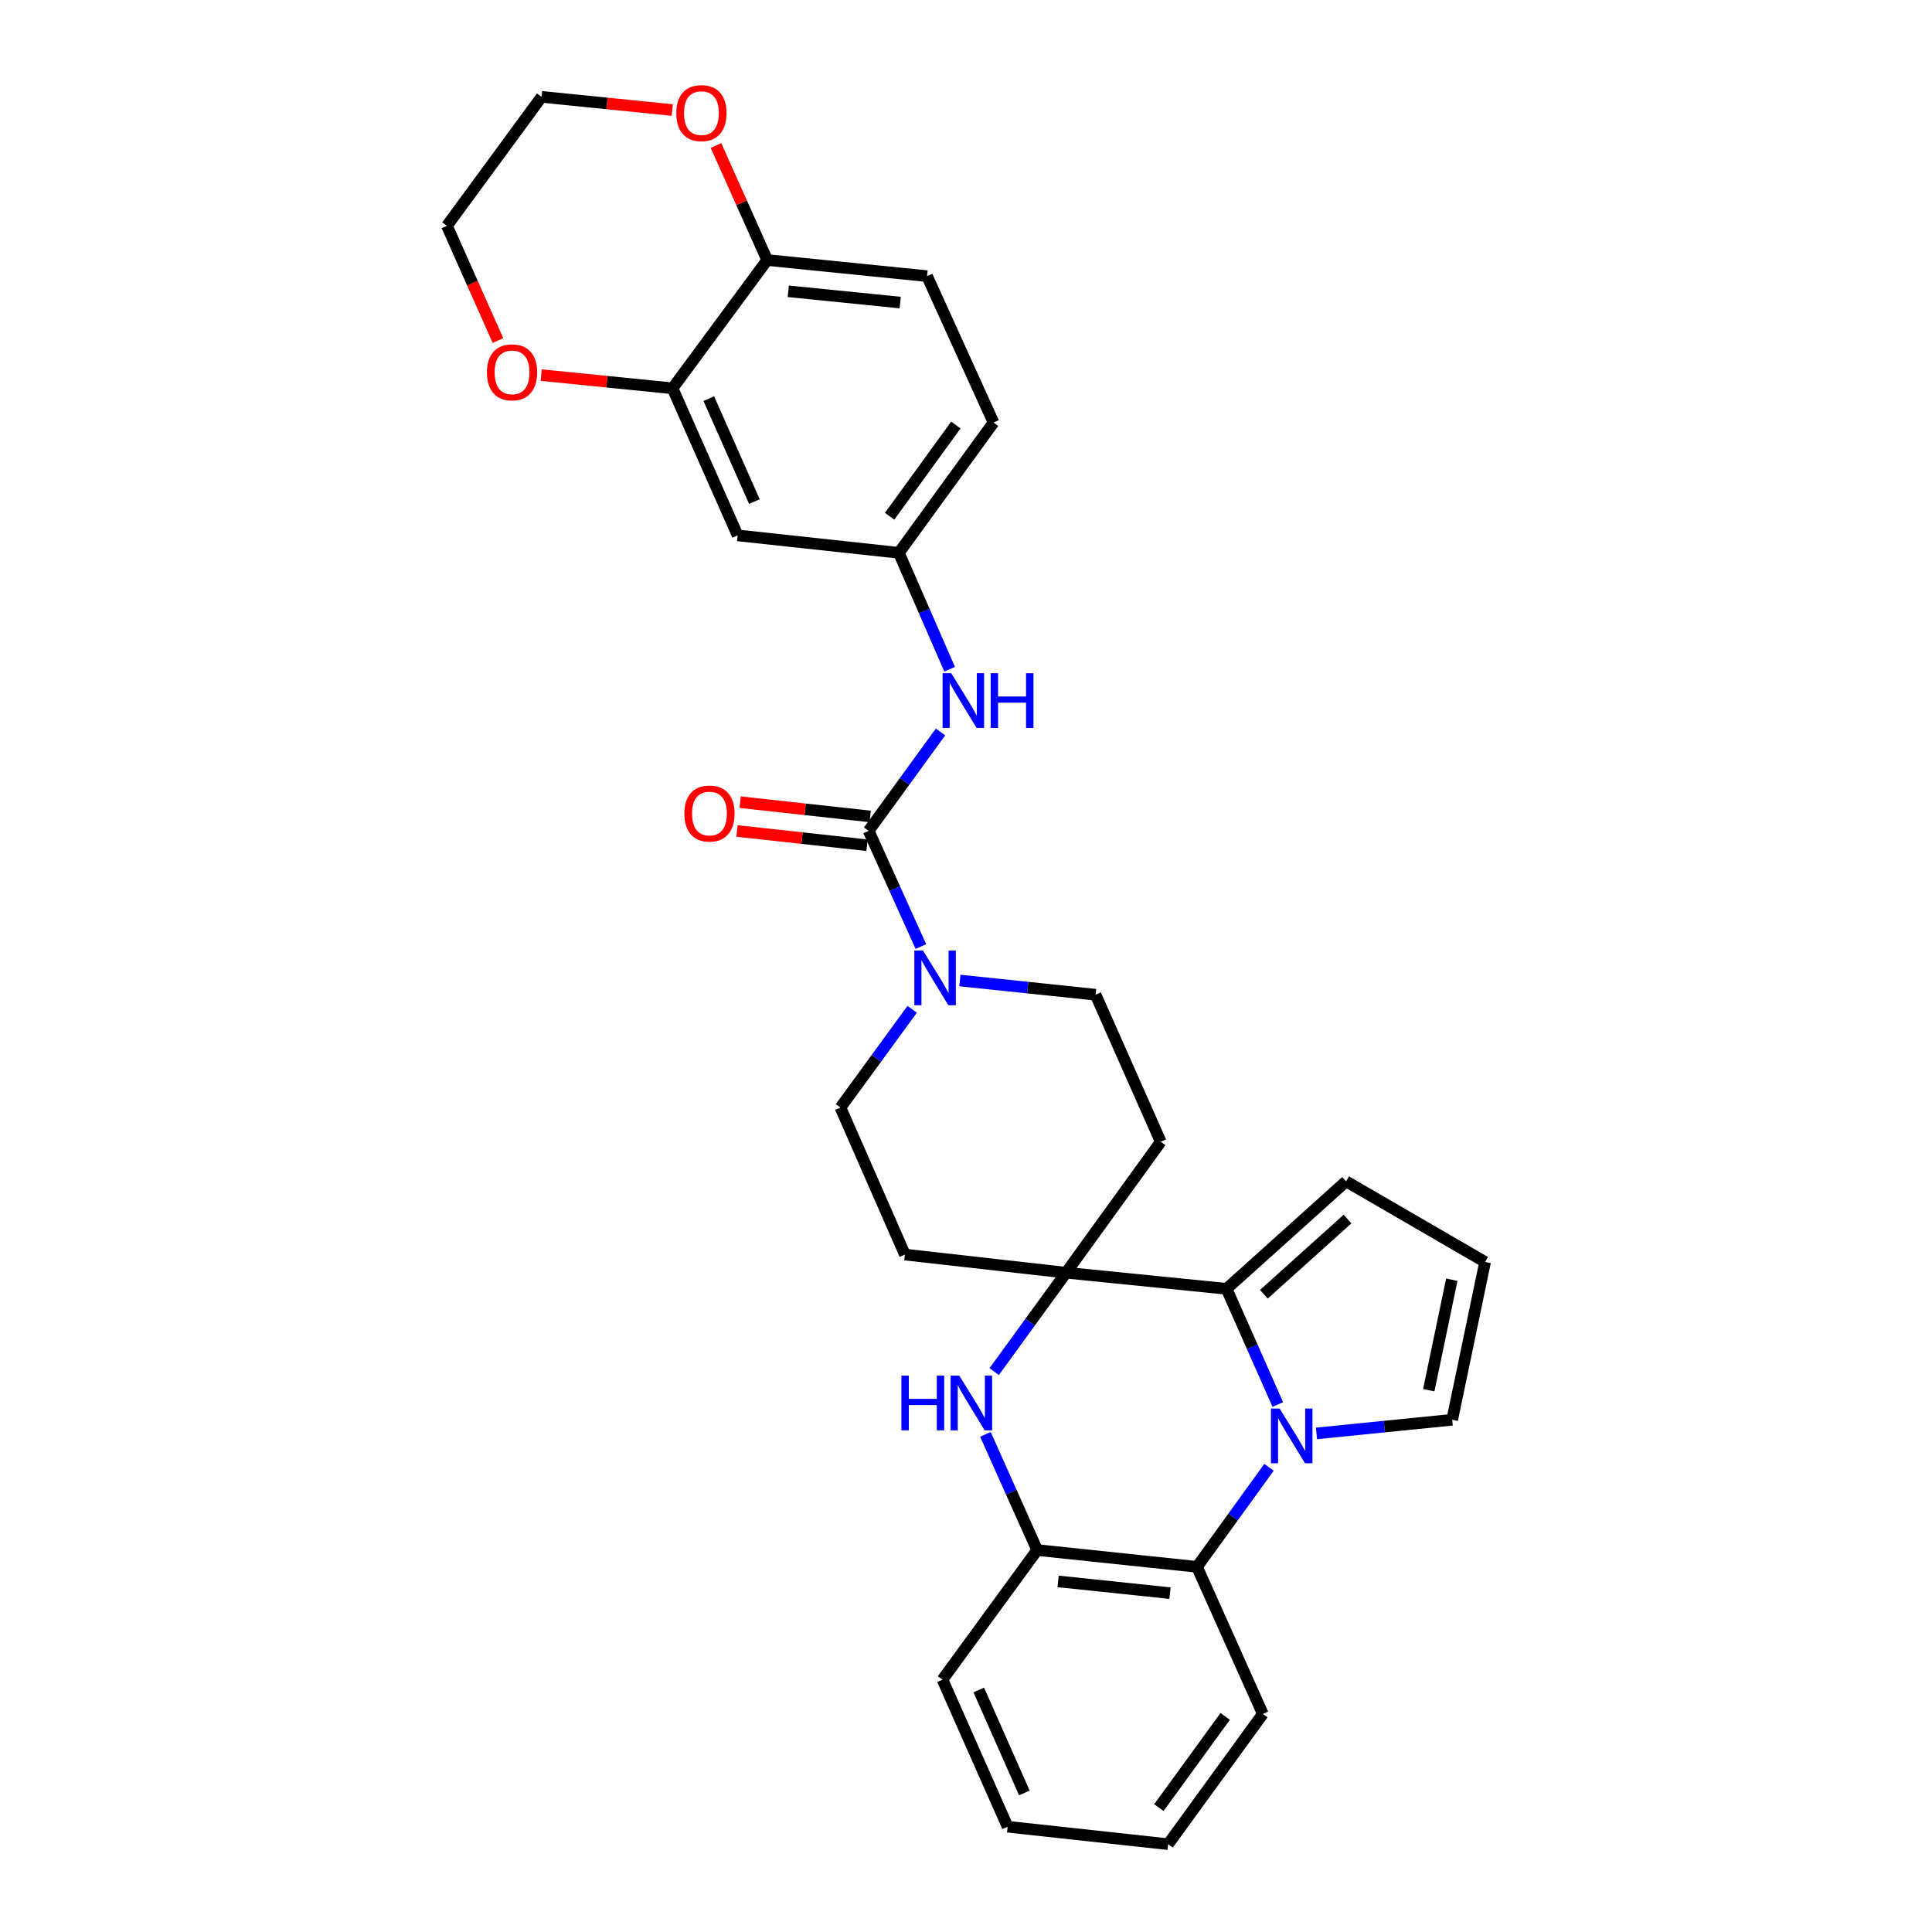 <?xml version='1.0' encoding='iso-8859-1'?>
<svg version='1.1' baseProfile='full'
              xmlns='http://www.w3.org/2000/svg'
                      xmlns:rdkit='http://www.rdkit.org/xml'
                      xmlns:xlink='http://www.w3.org/1999/xlink'
                  xml:space='preserve'
width='1000px' height='1000px' viewBox='0 0 1000 1000'>
<!-- END OF HEADER -->
<rect style='opacity:1.0;fill:#FFFFFF;stroke:none' width='1000' height='1000' x='0' y='0'> </rect>
<path class='bond-1' d='M 661.394,726.978 L 648.134,697.035' style='fill:none;fill-rule:evenodd;stroke:#0000FF;stroke-width:6px;stroke-linecap:butt;stroke-linejoin:miter;stroke-opacity:1' />
<path class='bond-1' d='M 648.134,697.035 L 634.873,667.092' style='fill:none;fill-rule:evenodd;stroke:#000000;stroke-width:6px;stroke-linecap:butt;stroke-linejoin:miter;stroke-opacity:1' />
<path class='bond-5' d='M 656.833,759.471 L 638.2,785.235' style='fill:none;fill-rule:evenodd;stroke:#0000FF;stroke-width:6px;stroke-linecap:butt;stroke-linejoin:miter;stroke-opacity:1' />
<path class='bond-5' d='M 638.2,785.235 L 619.566,810.998' style='fill:none;fill-rule:evenodd;stroke:#000000;stroke-width:6px;stroke-linecap:butt;stroke-linejoin:miter;stroke-opacity:1' />
<path class='bond-11' d='M 681.414,741.931 L 716.535,738.4' style='fill:none;fill-rule:evenodd;stroke:#0000FF;stroke-width:6px;stroke-linecap:butt;stroke-linejoin:miter;stroke-opacity:1' />
<path class='bond-11' d='M 716.535,738.4 L 751.656,734.87' style='fill:none;fill-rule:evenodd;stroke:#000000;stroke-width:6px;stroke-linecap:butt;stroke-linejoin:miter;stroke-opacity:1' />
<path class='bond-0' d='M 551.788,658.76 L 634.873,667.092' style='fill:none;fill-rule:evenodd;stroke:#000000;stroke-width:6px;stroke-linecap:butt;stroke-linejoin:miter;stroke-opacity:1' />
<path class='bond-9' d='M 551.788,658.76 L 468.377,649.36' style='fill:none;fill-rule:evenodd;stroke:#000000;stroke-width:6px;stroke-linecap:butt;stroke-linejoin:miter;stroke-opacity:1' />
<path class='bond-10' d='M 551.788,658.76 L 600.801,590.973' style='fill:none;fill-rule:evenodd;stroke:#000000;stroke-width:6px;stroke-linecap:butt;stroke-linejoin:miter;stroke-opacity:1' />
<path class='bond-31' d='M 551.788,658.76 L 533.189,684.348' style='fill:none;fill-rule:evenodd;stroke:#000000;stroke-width:6px;stroke-linecap:butt;stroke-linejoin:miter;stroke-opacity:1' />
<path class='bond-31' d='M 533.189,684.348 L 514.59,709.936' style='fill:none;fill-rule:evenodd;stroke:#0000FF;stroke-width:6px;stroke-linecap:butt;stroke-linejoin:miter;stroke-opacity:1' />
<path class='bond-13' d='M 634.873,667.092 L 696.735,611.471' style='fill:none;fill-rule:evenodd;stroke:#000000;stroke-width:6px;stroke-linecap:butt;stroke-linejoin:miter;stroke-opacity:1' />
<path class='bond-13' d='M 654.181,669.903 L 697.484,630.968' style='fill:none;fill-rule:evenodd;stroke:#000000;stroke-width:6px;stroke-linecap:butt;stroke-linejoin:miter;stroke-opacity:1' />
<path class='bond-2' d='M 510.05,742.424 L 523.445,772.366' style='fill:none;fill-rule:evenodd;stroke:#0000FF;stroke-width:6px;stroke-linecap:butt;stroke-linejoin:miter;stroke-opacity:1' />
<path class='bond-2' d='M 523.445,772.366 L 536.839,802.307' style='fill:none;fill-rule:evenodd;stroke:#000000;stroke-width:6px;stroke-linecap:butt;stroke-linejoin:miter;stroke-opacity:1' />
<path class='bond-3' d='M 449.604,430.044 L 463.132,459.983' style='fill:none;fill-rule:evenodd;stroke:#000000;stroke-width:6px;stroke-linecap:butt;stroke-linejoin:miter;stroke-opacity:1' />
<path class='bond-3' d='M 463.132,459.983 L 476.66,489.923' style='fill:none;fill-rule:evenodd;stroke:#0000FF;stroke-width:6px;stroke-linecap:butt;stroke-linejoin:miter;stroke-opacity:1' />
<path class='bond-7' d='M 449.604,430.044 L 468.206,404.456' style='fill:none;fill-rule:evenodd;stroke:#000000;stroke-width:6px;stroke-linecap:butt;stroke-linejoin:miter;stroke-opacity:1' />
<path class='bond-7' d='M 468.206,404.456 L 486.808,378.868' style='fill:none;fill-rule:evenodd;stroke:#0000FF;stroke-width:6px;stroke-linecap:butt;stroke-linejoin:miter;stroke-opacity:1' />
<path class='bond-19' d='M 450.421,422.589 L 416.764,418.899' style='fill:none;fill-rule:evenodd;stroke:#000000;stroke-width:6px;stroke-linecap:butt;stroke-linejoin:miter;stroke-opacity:1' />
<path class='bond-19' d='M 416.764,418.899 L 383.108,415.209' style='fill:none;fill-rule:evenodd;stroke:#FF0000;stroke-width:6px;stroke-linecap:butt;stroke-linejoin:miter;stroke-opacity:1' />
<path class='bond-19' d='M 448.786,437.498 L 415.13,433.808' style='fill:none;fill-rule:evenodd;stroke:#000000;stroke-width:6px;stroke-linecap:butt;stroke-linejoin:miter;stroke-opacity:1' />
<path class='bond-19' d='M 415.13,433.808 L 381.473,430.118' style='fill:none;fill-rule:evenodd;stroke:#FF0000;stroke-width:6px;stroke-linecap:butt;stroke-linejoin:miter;stroke-opacity:1' />
<path class='bond-4' d='M 496.829,507.513 L 531.954,511.188' style='fill:none;fill-rule:evenodd;stroke:#0000FF;stroke-width:6px;stroke-linecap:butt;stroke-linejoin:miter;stroke-opacity:1' />
<path class='bond-4' d='M 531.954,511.188 L 567.078,514.862' style='fill:none;fill-rule:evenodd;stroke:#000000;stroke-width:6px;stroke-linecap:butt;stroke-linejoin:miter;stroke-opacity:1' />
<path class='bond-33' d='M 472.146,522.408 L 453.58,547.837' style='fill:none;fill-rule:evenodd;stroke:#0000FF;stroke-width:6px;stroke-linecap:butt;stroke-linejoin:miter;stroke-opacity:1' />
<path class='bond-33' d='M 453.58,547.837 L 435.013,573.266' style='fill:none;fill-rule:evenodd;stroke:#000000;stroke-width:6px;stroke-linecap:butt;stroke-linejoin:miter;stroke-opacity:1' />
<path class='bond-6' d='M 619.566,810.998 L 536.839,802.307' style='fill:none;fill-rule:evenodd;stroke:#000000;stroke-width:6px;stroke-linecap:butt;stroke-linejoin:miter;stroke-opacity:1' />
<path class='bond-6' d='M 605.59,824.611 L 547.681,818.527' style='fill:none;fill-rule:evenodd;stroke:#000000;stroke-width:6px;stroke-linecap:butt;stroke-linejoin:miter;stroke-opacity:1' />
<path class='bond-24' d='M 619.566,810.998 L 653.638,887.126' style='fill:none;fill-rule:evenodd;stroke:#000000;stroke-width:6px;stroke-linecap:butt;stroke-linejoin:miter;stroke-opacity:1' />
<path class='bond-25' d='M 536.839,802.307 L 487.834,869.385' style='fill:none;fill-rule:evenodd;stroke:#000000;stroke-width:6px;stroke-linecap:butt;stroke-linejoin:miter;stroke-opacity:1' />
<path class='bond-15' d='M 491.53,346.378 L 478.391,316.258' style='fill:none;fill-rule:evenodd;stroke:#0000FF;stroke-width:6px;stroke-linecap:butt;stroke-linejoin:miter;stroke-opacity:1' />
<path class='bond-15' d='M 478.391,316.258 L 465.253,286.138' style='fill:none;fill-rule:evenodd;stroke:#000000;stroke-width:6px;stroke-linecap:butt;stroke-linejoin:miter;stroke-opacity:1' />
<path class='bond-8' d='M 348.103,200.986 L 381.817,277.114' style='fill:none;fill-rule:evenodd;stroke:#000000;stroke-width:6px;stroke-linecap:butt;stroke-linejoin:miter;stroke-opacity:1' />
<path class='bond-8' d='M 366.874,206.332 L 390.474,259.621' style='fill:none;fill-rule:evenodd;stroke:#000000;stroke-width:6px;stroke-linecap:butt;stroke-linejoin:miter;stroke-opacity:1' />
<path class='bond-20' d='M 348.103,200.986 L 314.112,197.573' style='fill:none;fill-rule:evenodd;stroke:#000000;stroke-width:6px;stroke-linecap:butt;stroke-linejoin:miter;stroke-opacity:1' />
<path class='bond-20' d='M 314.112,197.573 L 280.122,194.16' style='fill:none;fill-rule:evenodd;stroke:#FF0000;stroke-width:6px;stroke-linecap:butt;stroke-linejoin:miter;stroke-opacity:1' />
<path class='bond-34' d='M 348.103,200.986 L 397.108,134.599' style='fill:none;fill-rule:evenodd;stroke:#000000;stroke-width:6px;stroke-linecap:butt;stroke-linejoin:miter;stroke-opacity:1' />
<path class='bond-17' d='M 468.377,649.36 L 435.013,573.266' style='fill:none;fill-rule:evenodd;stroke:#000000;stroke-width:6px;stroke-linecap:butt;stroke-linejoin:miter;stroke-opacity:1' />
<path class='bond-18' d='M 600.801,590.973 L 567.078,514.862' style='fill:none;fill-rule:evenodd;stroke:#000000;stroke-width:6px;stroke-linecap:butt;stroke-linejoin:miter;stroke-opacity:1' />
<path class='bond-16' d='M 751.656,734.87 L 768.68,653.193' style='fill:none;fill-rule:evenodd;stroke:#000000;stroke-width:6px;stroke-linecap:butt;stroke-linejoin:miter;stroke-opacity:1' />
<path class='bond-16' d='M 739.526,719.558 L 751.443,662.384' style='fill:none;fill-rule:evenodd;stroke:#000000;stroke-width:6px;stroke-linecap:butt;stroke-linejoin:miter;stroke-opacity:1' />
<path class='bond-12' d='M 381.817,277.114 L 465.253,286.138' style='fill:none;fill-rule:evenodd;stroke:#000000;stroke-width:6px;stroke-linecap:butt;stroke-linejoin:miter;stroke-opacity:1' />
<path class='bond-30' d='M 696.735,611.471 L 768.68,653.193' style='fill:none;fill-rule:evenodd;stroke:#000000;stroke-width:6px;stroke-linecap:butt;stroke-linejoin:miter;stroke-opacity:1' />
<path class='bond-14' d='M 397.108,134.599 L 479.852,142.932' style='fill:none;fill-rule:evenodd;stroke:#000000;stroke-width:6px;stroke-linecap:butt;stroke-linejoin:miter;stroke-opacity:1' />
<path class='bond-14' d='M 408.017,150.773 L 465.937,156.606' style='fill:none;fill-rule:evenodd;stroke:#000000;stroke-width:6px;stroke-linecap:butt;stroke-linejoin:miter;stroke-opacity:1' />
<path class='bond-21' d='M 397.108,134.599 L 383.848,104.958' style='fill:none;fill-rule:evenodd;stroke:#000000;stroke-width:6px;stroke-linecap:butt;stroke-linejoin:miter;stroke-opacity:1' />
<path class='bond-21' d='M 383.848,104.958 L 370.588,75.317' style='fill:none;fill-rule:evenodd;stroke:#FF0000;stroke-width:6px;stroke-linecap:butt;stroke-linejoin:miter;stroke-opacity:1' />
<path class='bond-23' d='M 465.253,286.138 L 514.241,218.71' style='fill:none;fill-rule:evenodd;stroke:#000000;stroke-width:6px;stroke-linecap:butt;stroke-linejoin:miter;stroke-opacity:1' />
<path class='bond-23' d='M 460.466,267.208 L 494.758,220.008' style='fill:none;fill-rule:evenodd;stroke:#000000;stroke-width:6px;stroke-linecap:butt;stroke-linejoin:miter;stroke-opacity:1' />
<path class='bond-26' d='M 257.74,176.252 L 244.53,146.564' style='fill:none;fill-rule:evenodd;stroke:#FF0000;stroke-width:6px;stroke-linecap:butt;stroke-linejoin:miter;stroke-opacity:1' />
<path class='bond-26' d='M 244.53,146.564 L 231.32,116.876' style='fill:none;fill-rule:evenodd;stroke:#000000;stroke-width:6px;stroke-linecap:butt;stroke-linejoin:miter;stroke-opacity:1' />
<path class='bond-27' d='M 347.973,56.952 L 314.145,53.541' style='fill:none;fill-rule:evenodd;stroke:#FF0000;stroke-width:6px;stroke-linecap:butt;stroke-linejoin:miter;stroke-opacity:1' />
<path class='bond-27' d='M 314.145,53.541 L 280.317,50.131' style='fill:none;fill-rule:evenodd;stroke:#000000;stroke-width:6px;stroke-linecap:butt;stroke-linejoin:miter;stroke-opacity:1' />
<path class='bond-22' d='M 479.852,142.932 L 514.241,218.71' style='fill:none;fill-rule:evenodd;stroke:#000000;stroke-width:6px;stroke-linecap:butt;stroke-linejoin:miter;stroke-opacity:1' />
<path class='bond-28' d='M 653.638,887.126 L 604.617,954.545' style='fill:none;fill-rule:evenodd;stroke:#000000;stroke-width:6px;stroke-linecap:butt;stroke-linejoin:miter;stroke-opacity:1' />
<path class='bond-28' d='M 634.154,888.418 L 599.839,935.612' style='fill:none;fill-rule:evenodd;stroke:#000000;stroke-width:6px;stroke-linecap:butt;stroke-linejoin:miter;stroke-opacity:1' />
<path class='bond-32' d='M 487.834,869.385 L 521.548,945.513' style='fill:none;fill-rule:evenodd;stroke:#000000;stroke-width:6px;stroke-linecap:butt;stroke-linejoin:miter;stroke-opacity:1' />
<path class='bond-32' d='M 506.606,874.731 L 530.205,928.02' style='fill:none;fill-rule:evenodd;stroke:#000000;stroke-width:6px;stroke-linecap:butt;stroke-linejoin:miter;stroke-opacity:1' />
<path class='bond-35' d='M 231.32,116.876 L 280.317,50.131' style='fill:none;fill-rule:evenodd;stroke:#000000;stroke-width:6px;stroke-linecap:butt;stroke-linejoin:miter;stroke-opacity:1' />
<path class='bond-29' d='M 604.617,954.545 L 521.548,945.513' style='fill:none;fill-rule:evenodd;stroke:#000000;stroke-width:6px;stroke-linecap:butt;stroke-linejoin:miter;stroke-opacity:1' />
<path  class='atom-0' d='M 662.327 729.06
L 671.607 744.06
Q 672.527 745.54, 674.007 748.22
Q 675.487 750.9, 675.567 751.06
L 675.567 729.06
L 679.327 729.06
L 679.327 757.38
L 675.447 757.38
L 665.487 740.98
Q 664.327 739.06, 663.087 736.86
Q 661.887 734.66, 661.527 733.98
L 661.527 757.38
L 657.847 757.38
L 657.847 729.06
L 662.327 729.06
' fill='#0000FF'/>
<path  class='atom-3' d='M 466.563 712.019
L 470.403 712.019
L 470.403 724.059
L 484.883 724.059
L 484.883 712.019
L 488.723 712.019
L 488.723 740.339
L 484.883 740.339
L 484.883 727.259
L 470.403 727.259
L 470.403 740.339
L 466.563 740.339
L 466.563 712.019
' fill='#0000FF'/>
<path  class='atom-3' d='M 496.523 712.019
L 505.803 727.019
Q 506.723 728.499, 508.203 731.179
Q 509.683 733.859, 509.763 734.019
L 509.763 712.019
L 513.523 712.019
L 513.523 740.339
L 509.643 740.339
L 499.683 723.939
Q 498.523 722.019, 497.283 719.819
Q 496.083 717.619, 495.723 716.939
L 495.723 740.339
L 492.043 740.339
L 492.043 712.019
L 496.523 712.019
' fill='#0000FF'/>
<path  class='atom-5' d='M 477.741 492.011
L 487.021 507.011
Q 487.941 508.491, 489.421 511.171
Q 490.901 513.851, 490.981 514.011
L 490.981 492.011
L 494.741 492.011
L 494.741 520.331
L 490.861 520.331
L 480.901 503.931
Q 479.741 502.011, 478.501 499.811
Q 477.301 497.611, 476.941 496.931
L 476.941 520.331
L 473.261 520.331
L 473.261 492.011
L 477.741 492.011
' fill='#0000FF'/>
<path  class='atom-8' d='M 492.357 348.464
L 501.637 363.464
Q 502.557 364.944, 504.037 367.624
Q 505.517 370.304, 505.597 370.464
L 505.597 348.464
L 509.357 348.464
L 509.357 376.784
L 505.477 376.784
L 495.517 360.384
Q 494.357 358.464, 493.117 356.264
Q 491.917 354.064, 491.557 353.384
L 491.557 376.784
L 487.877 376.784
L 487.877 348.464
L 492.357 348.464
' fill='#0000FF'/>
<path  class='atom-8' d='M 512.757 348.464
L 516.597 348.464
L 516.597 360.504
L 531.077 360.504
L 531.077 348.464
L 534.917 348.464
L 534.917 376.784
L 531.077 376.784
L 531.077 363.704
L 516.597 363.704
L 516.597 376.784
L 512.757 376.784
L 512.757 348.464
' fill='#0000FF'/>
<path  class='atom-20' d='M 354.218 421.091
Q 354.218 414.291, 357.578 410.491
Q 360.938 406.691, 367.218 406.691
Q 373.498 406.691, 376.858 410.491
Q 380.218 414.291, 380.218 421.091
Q 380.218 427.971, 376.818 431.891
Q 373.418 435.771, 367.218 435.771
Q 360.978 435.771, 357.578 431.891
Q 354.218 428.011, 354.218 421.091
M 367.218 432.571
Q 371.538 432.571, 373.858 429.691
Q 376.218 426.771, 376.218 421.091
Q 376.218 415.531, 373.858 412.731
Q 371.538 409.891, 367.218 409.891
Q 362.898 409.891, 360.538 412.691
Q 358.218 415.491, 358.218 421.091
Q 358.218 426.811, 360.538 429.691
Q 362.898 432.571, 367.218 432.571
' fill='#FF0000'/>
<path  class='atom-21' d='M 252.034 192.725
Q 252.034 185.925, 255.394 182.125
Q 258.754 178.325, 265.034 178.325
Q 271.314 178.325, 274.674 182.125
Q 278.034 185.925, 278.034 192.725
Q 278.034 199.605, 274.634 203.525
Q 271.234 207.405, 265.034 207.405
Q 258.794 207.405, 255.394 203.525
Q 252.034 199.645, 252.034 192.725
M 265.034 204.205
Q 269.354 204.205, 271.674 201.325
Q 274.034 198.405, 274.034 192.725
Q 274.034 187.165, 271.674 184.365
Q 269.354 181.525, 265.034 181.525
Q 260.714 181.525, 258.354 184.325
Q 256.034 187.125, 256.034 192.725
Q 256.034 198.445, 258.354 201.325
Q 260.714 204.205, 265.034 204.205
' fill='#FF0000'/>
<path  class='atom-22' d='M 350.052 58.552
Q 350.052 51.752, 353.412 47.952
Q 356.772 44.152, 363.052 44.152
Q 369.332 44.152, 372.692 47.952
Q 376.052 51.752, 376.052 58.552
Q 376.052 65.432, 372.652 69.352
Q 369.252 73.232, 363.052 73.232
Q 356.812 73.232, 353.412 69.352
Q 350.052 65.472, 350.052 58.552
M 363.052 70.032
Q 367.372 70.032, 369.692 67.152
Q 372.052 64.232, 372.052 58.552
Q 372.052 52.992, 369.692 50.192
Q 367.372 47.352, 363.052 47.352
Q 358.732 47.352, 356.372 50.152
Q 354.052 52.952, 354.052 58.552
Q 354.052 64.272, 356.372 67.152
Q 358.732 70.032, 363.052 70.032
' fill='#FF0000'/>
</svg>
